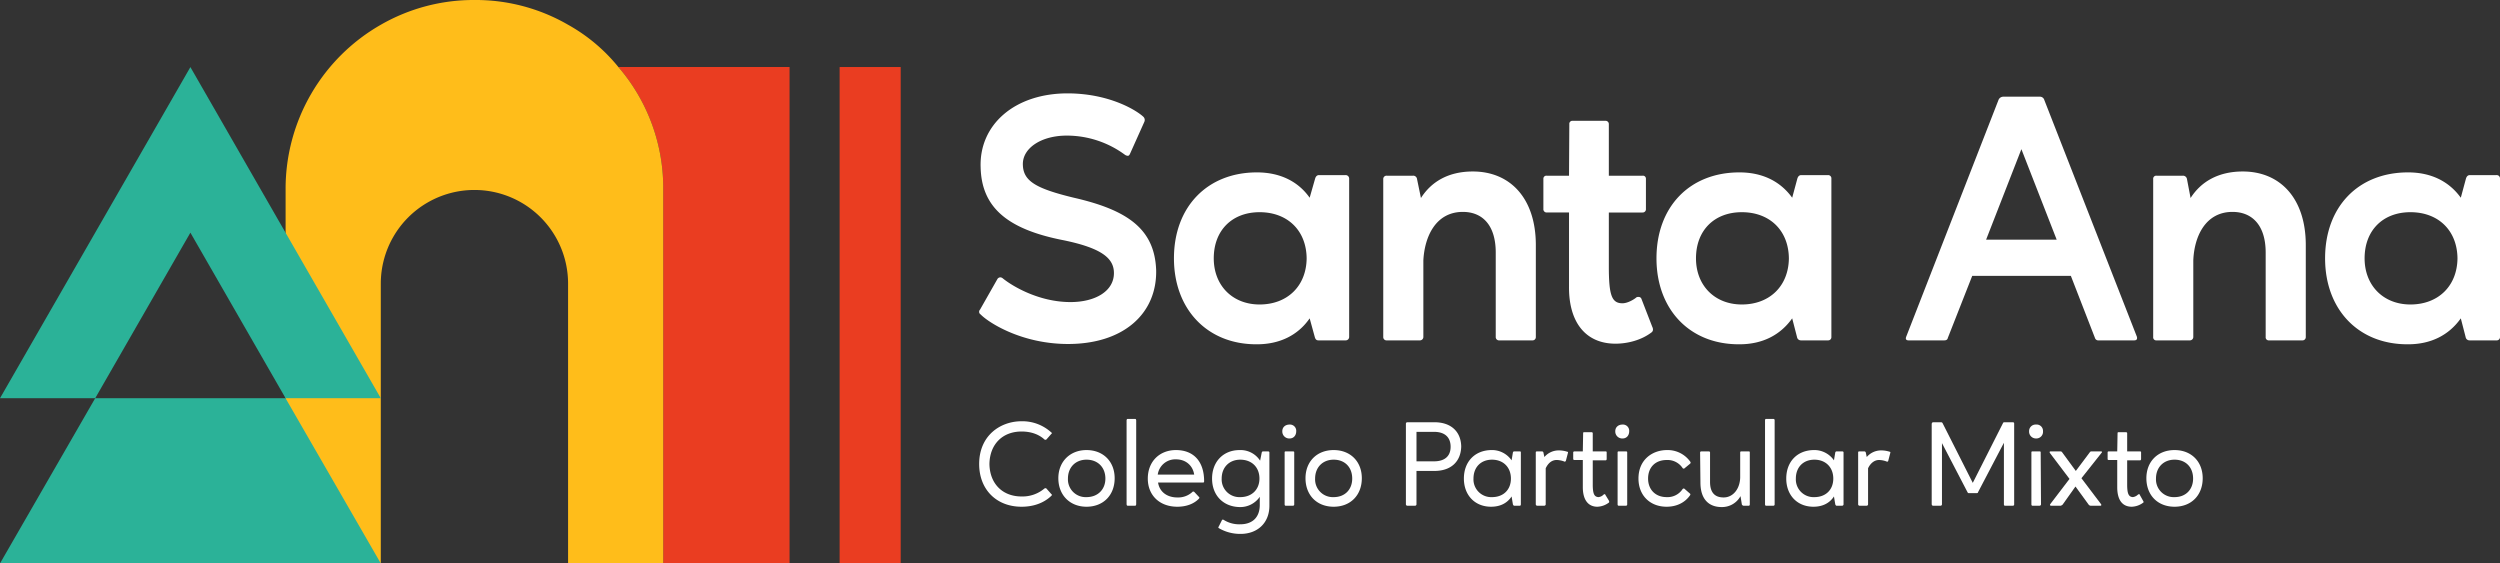 <svg xmlns="http://www.w3.org/2000/svg" viewBox="0 0 1326.639 298.976"><rect x="0" y="0" width="1326.639" height="298.976" fill="#333333" stroke="none"/><defs><style>.cls-1{fill:#ea3d21;}.cls-2{fill:#ffbd1a;}.cls-3{fill:#2bb298;}.cls-4{fill:#fff;}</style></defs><title>Logotipo_Santa_AnaRecurso 74</title><g id="Capa_2" data-name="Capa 2"><g id="Capa_1-2" data-name="Capa 1"><path class="cls-1" d="M418.983,35.571v263.4H351.954V100.007a98.238,98.238,0,0,0-23.827-64.436Z"/><rect class="cls-1" x="445.55" y="35.566" width="32.408" height="263.41"/><path class="cls-2" d="M351.954,99.99V298.976h-50.5V150.5a49.691,49.691,0,1,0-99.382,0V298.976H151.554V99.99a100.215,100.215,0,0,1,50.515-86.85A98.852,98.852,0,0,1,251.742,0a97.816,97.816,0,0,1,49.709,13.14,91.93,91.93,0,0,1,26.676,22.413A98.239,98.239,0,0,1,351.954,99.99Z"/><polygon class="cls-3" points="202.069 211.321 151.551 211.321 101.034 123.464 50.517 211.321 0 211.321 101.034 35.604 151.753 123.868 202.069 211.321"/><polygon class="cls-3" points="202.069 298.976 0 298.976 50.517 211.321 151.551 211.321 151.753 211.723 202.069 298.976"/><path class="cls-4" d="M569.832,104.921c-20.486-4.96-27.05-8.961-27.05-17.924,0-8.322,9.6-15.042,23.365-15.042a52.035,52.035,0,0,1,30.89,10.24,3.036,3.036,0,0,0,1.438.481c.48,0,.8-.321,1.121-.959l7.682-17.123a2.376,2.376,0,0,0-.481-2.564c-3.52-3.36-17.762-12.321-39.849-12.481-28.487-.16-47.37,16.643-46.569,39.21.481,21.443,14.4,32.967,44.01,38.728,20.966,4.321,26.725,9.922,26.725,17.443,0,9.6-9.92,15.365-23.045,15.365-17.125,0-31.366-8.8-36.008-12.644a2.13,2.13,0,0,0-1.281-.48,1.909,1.909,0,0,0-1.438.8L520.059,164.3a1.628,1.628,0,0,0,.32,2.559c3.841,4,21.126,15.523,45.932,15.683,29.925.16,47.691-16.164,47.21-39.208C612.72,121.565,598.475,111.483,569.832,104.921Z"/><path class="cls-4" d="M714.024,92.918H699.939c-1.121,0-1.762.8-2.078,1.921l-2.884,10.082c-6.079-8.641-15.683-13.442-28.006-13.442-26.244,0-44.01,18.244-44.01,45.609,0,27.048,17.766,45.771,44.01,45.61,12.323,0,21.927-4.96,28.006-13.763l2.723,9.923c.321,1.121.8,1.762,1.919,1.762h14.4a1.817,1.817,0,0,0,1.919-1.762V94.839A1.85,1.85,0,0,0,714.024,92.918Zm-45.612,68.656c-14.4,0-24.325-10.082-24.325-24.486,0-14.884,9.764-24.484,24.325-24.484,14.723,0,24.807,9.6,24.967,24.484C693.219,151.812,683.135,161.574,668.412,161.574Z"/><path class="cls-4" d="M781.559,91c-12.8,0-21.927,5.282-27.526,14.083L751.951,95a2.012,2.012,0,0,0-2.239-1.76H735.947A1.723,1.723,0,0,0,734.029,95v83.859a1.724,1.724,0,0,0,1.918,1.762h17.446a1.809,1.809,0,0,0,1.918-1.762v-40.65c.641-12.642,6.564-25.764,20.966-25.764,10.24,0,17.445,6.881,17.445,21.6v44.811a1.724,1.724,0,0,0,1.918,1.762h17.446A1.726,1.726,0,0,0,815,178.858V130.046C815,105.241,801.4,91,781.559,91Z"/><path class="cls-4" d="M876.78,173.417l-5.763-14.884a1.535,1.535,0,0,0-1.438-.959,2.375,2.375,0,0,0-1.121.16c-1.282,1.119-4.642,3.2-7.522,3.2-5.763,0-7.2-4.48-7.2-19.684V112.765h17.922a1.728,1.728,0,0,0,1.762-1.923v-16a1.561,1.561,0,0,0-1.762-1.6H853.736V65.873a1.727,1.727,0,0,0-1.923-1.76H834.528a1.6,1.6,0,0,0-1.758,1.76l-.16,27.366H820.767a1.561,1.561,0,0,0-1.762,1.6v16a1.728,1.728,0,0,0,1.762,1.923H832.61v39.368c-.16,19.043,8.963,30.245,24.646,30.245,6.56,0,13.761-1.918,19.043-5.919C877.26,175.818,877.421,174.7,876.78,173.417Z"/><path class="cls-4" d="M970.082,92.918H955.837c-1.118,0-1.758.8-2.079,1.921l-2.723,10.082c-6.24-8.641-15.683-13.442-28.006-13.442-26.4,0-44.01,18.244-44.01,45.609,0,27.048,17.605,45.771,44.01,45.61,12.323,0,21.766-4.96,28.006-13.763l2.563,9.923a2.058,2.058,0,0,0,2.079,1.762h14.4a1.679,1.679,0,0,0,1.758-1.762V94.839A1.726,1.726,0,0,0,970.082,92.918ZM924.31,161.574c-14.4,0-24.326-10.082-24.326-24.486,0-14.884,9.764-24.484,24.326-24.484,14.722,0,24.807,9.6,24.967,24.484C949.117,151.812,939.032,161.574,924.31,161.574Z"/><path class="cls-4" d="M1084.827,53.069a2.407,2.407,0,0,0-2.4-1.76H1063.06a2.746,2.746,0,0,0-2.559,1.76L1011.529,178.7c-.481,1.282,0,1.923,1.282,1.923h18.883c.961,0,1.762-.321,1.922-1.282l12.96-32.968h52.332l12.8,32.968a1.8,1.8,0,0,0,1.922,1.282h18.883c1.282,0,1.759-.641,1.442-1.923Zm-30.886,74.1,18.723-48.011,18.723,48.011Z"/><path class="cls-4" d="M1190.132,91c-12.8,0-22.087,5.282-27.686,14.083L1160.524,95a2.114,2.114,0,0,0-2.243-1.76H1144.36A1.6,1.6,0,0,0,1142.6,95v83.859a1.6,1.6,0,0,0,1.762,1.762h17.605a1.811,1.811,0,0,0,1.919-1.762v-40.65c.48-12.642,6.4-25.764,20.805-25.764,10.241,0,17.6,6.881,17.6,21.6v44.811a1.6,1.6,0,0,0,1.762,1.762h17.606a1.724,1.724,0,0,0,1.918-1.762V130.046C1223.577,105.241,1209.976,91,1190.132,91Z"/><path class="cls-4" d="M1324.721,92.918h-14.085c-1.118,0-1.758.8-2.079,1.921l-2.719,10.082c-6.244-8.641-15.683-13.442-28.007-13.442-26.408,0-44.01,18.244-44.01,45.609,0,27.048,17.6,45.771,44.01,45.61,12.324,0,21.763-4.96,28.007-13.763l2.559,9.923a2.062,2.062,0,0,0,2.082,1.762h14.242a1.725,1.725,0,0,0,1.918-1.762V94.839A1.764,1.764,0,0,0,1324.721,92.918Zm-45.612,68.656c-14.4,0-24.322-10.082-24.322-24.486,0-14.884,9.76-24.484,24.322-24.484,14.726,0,24.806,9.6,24.967,24.484C1303.915,151.812,1293.835,161.574,1279.109,161.574Z"/><path class="cls-4" d="M542.1,228.987c5.98,0,9.847,2.108,12.131,4.219a.879.879,0,0,0,1.055,0l2.636-2.989a.367.367,0,0,0,0-.7,22.773,22.773,0,0,0-15.822-5.977c-11.25,0-22.5,7.559-22.5,22.681,0,13.538,9.142,22.68,22.5,22.68,5.98,0,11.607-1.76,15.822-5.8.352-.352.352-.7,0-.88l-2.636-2.987a.647.647,0,0,0-.528-.176c-.176,0-.176,0-.527.176a18.027,18.027,0,0,1-12.131,4.219c-10.2,0-16.877-6.857-17.053-17.229C525.222,235.842,531.9,228.987,542.1,228.987Z"/><path class="cls-4" d="M576.558,238.832c-8.79,0-14.941,6.153-14.941,14.943,0,8.967,6.151,15.122,14.941,15.122,8.967,0,14.946-6.155,14.946-15.122C591.5,244.985,585.525,238.832,576.558,238.832Zm0,24.966a9.414,9.414,0,0,1-9.846-9.847c0-5.977,4.043-10.022,9.846-10.022,5.979,0,10.023,4.045,10.023,10.022C586.581,259.755,582.537,263.8,576.558,263.8Z"/><path class="cls-4" d="M602.4,222.3h-4.043c-.352,0-.528.352-.528.7v44.657c0,.352.176.7.528.7H602.4c.352,0,.528-.352.528-.7V223.008C602.93,222.656,602.754,222.3,602.4,222.3Z"/><path class="cls-4" d="M638.973,255.359c0-10.55-5.627-16.527-14.942-16.527-8.79,0-14.945,6.153-14.945,15.119s6.326,14.946,15.645,14.946c4.923,0,8.967-1.584,11.607-4.395.176-.352.176-.7-.176-.88l-2.464-2.638c-.176,0-.352-.176-.528-.176s-.348.176-.528.352a11.083,11.083,0,0,1-7.911,2.814c-5.627,0-9.49-3.166-10.194-7.913h23.908C638.8,256.061,638.973,255.885,638.973,255.359Zm-24.612-3.517a9.407,9.407,0,0,1,9.67-8.087c5.271,0,8.963,3.339,9.667,8.087Z"/><path class="cls-4" d="M672.9,239.533h-2.635c-.352,0-.528.176-.7.528l-.88,4.4a12.359,12.359,0,0,0-10.9-5.625c-8.614,0-14.594,6.153-14.594,15.119s5.98,14.946,14.594,15.12a12.531,12.531,0,0,0,10.723-5.449v4.747c-.176,6.153-3.868,9.845-10.371,9.845a15.438,15.438,0,0,1-8.966-2.462H649c-.176,0-.528,0-.528.176l-1.76,3.516c-.352.351-.176.7.176.879a22.411,22.411,0,0,0,11.43,2.99c8.967,0,15.294-5.8,15.294-14.944V240.061C673.608,239.709,673.256,239.533,672.9,239.533ZM658.138,263.8a9.414,9.414,0,0,1-9.846-9.847c0-5.977,4.043-10.022,9.846-10.022,6.151,0,10.195,4.045,10.195,10.022C668.333,259.755,664.289,263.8,658.138,263.8Z"/><path class="cls-4" d="M686.09,239.533h-3.867a.467.467,0,0,0-.528.528v27.6c0,.352.176.7.528.7h3.867a.645.645,0,0,0,.7-.7v-27.6C686.794,239.709,686.618,239.533,686.09,239.533Zm-1.756-14.239c-2.287,0-3.867,1.405-3.867,3.517a3.691,3.691,0,0,0,3.867,3.868c2.108,0,3.516-1.584,3.516-3.868A3.322,3.322,0,0,0,684.334,225.294Z"/><path class="cls-4" d="M707.715,238.832c-8.963,0-14.942,6.153-14.942,14.943,0,8.967,5.979,15.122,14.942,15.122s14.946-6.155,14.946-15.122C722.661,244.985,716.682,238.832,707.715,238.832Zm0,24.966a9.413,9.413,0,0,1-9.842-9.847c0-5.977,4.043-10.022,9.842-10.022,5.979,0,9.846,4.045,9.846,10.022C717.561,259.755,713.694,263.8,707.715,263.8Z"/><path class="cls-4" d="M761.163,224.064H746.749a.757.757,0,0,0-.7.7v42.9a.757.757,0,0,0,.7.7h4.215a.757.757,0,0,0,.7-.7V249.908h9.5c8.791,0,14.066-4.923,14.242-13.01C775.229,228.987,769.954,224.064,761.163,224.064Zm-.176,20.745h-9.319V229.163h9.319c5.627,0,8.791,2.812,8.791,7.911C769.778,242.525,766.086,244.809,760.987,244.809Z"/><path class="cls-4" d="M806.524,239.533h-2.987c-.352,0-.528.176-.7.528l-.7,4.22a12.632,12.632,0,0,0-10.9-5.449c-8.615.176-14.414,6.153-14.414,15.119,0,8.791,5.8,14.946,14.414,14.946,4.923,0,8.619-1.936,10.9-5.451l.7,4.219c.176.352.352.7.7.7h2.987c.352,0,.528-.352.528-.7v-27.6A.467.467,0,0,0,806.524,239.533ZM791.754,263.8a9.414,9.414,0,0,1-9.842-9.847c0-5.977,3.868-10.022,9.842-10.022s10.023,4.045,10.023,10.022S797.734,263.8,791.754,263.8Z"/><path class="cls-4" d="M831.665,239.709a14.719,14.719,0,0,0-4.572-.7,9.978,9.978,0,0,0-7.559,3.517l-.527-2.464a.786.786,0,0,0-.7-.528h-2.636c-.528,0-.7.176-.7.528v27.6a.757.757,0,0,0,.7.7h3.867a.757.757,0,0,0,.7-.7V248.5c1.232-2.635,3.164-4.4,5.8-4.4a11.72,11.72,0,0,1,4.224.88h.172c.18,0,.352-.176.528-.528l1.056-4.044C832.193,240.061,832.017,239.709,831.665,239.709Z"/><path class="cls-4" d="M851.886,262.566a.379.379,0,0,0-.352-.352c-.176,0-.352.176-.528.176a4.31,4.31,0,0,1-2.812,1.408c-2.111-.176-2.991-1.584-2.991-6.683V244.281h6.854c.352,0,.533-.352.533-.7v-3.518a.47.47,0,0,0-.533-.528H845.2v-9.668c0-.352-.352-.526-.7-.526h-3.868a.465.465,0,0,0-.528.526l-.176,9.668h-4.395c-.352,0-.7.176-.7.528v3.518c0,.35.352.526.7.526h4.395v14.418c0,6.681,2.816,10.374,7.735,10.374a10.706,10.706,0,0,0,5.979-2.112c.352-.176.352-.528.176-1.053Z"/><path class="cls-4" d="M862.784,239.533h-3.867a.467.467,0,0,0-.528.528v27.6c0,.352.176.7.528.7h3.867a.645.645,0,0,0,.7-.7v-27.6C863.488,239.709,863.312,239.533,862.784,239.533Zm-1.756-14.239c-2.287,0-3.871,1.405-3.871,3.517a3.694,3.694,0,0,0,3.871,3.868c2.108,0,3.516-1.584,3.516-3.868A3.322,3.322,0,0,0,861.028,225.294Z"/><path class="cls-4" d="M884.409,244.105a9.583,9.583,0,0,1,8.439,4.219.7.7,0,0,0,.7.352c.176,0,.176,0,.352-.176l2.988-2.459a.774.774,0,0,0,.176-.88,14.721,14.721,0,0,0-12.482-6.329c-7.559,0-15.118,4.923-15.118,15.119,0,8.791,5.975,14.946,14.942,14.946,5.451,0,9.846-2.288,12.482-6.155a.613.613,0,0,0-.176-.88L893.9,259.4a.545.545,0,0,0-.352-.176.914.914,0,0,0-.7.352,9.548,9.548,0,0,1-8.439,4.219c-5.979,0-9.843-4.043-9.843-9.847C874.566,247.974,878.43,244.105,884.409,244.105Z"/><path class="cls-4" d="M928.01,239.533h-3.867c-.528,0-.7.176-.7.528v13.362c-.176,6.156-3.867,10.551-8.791,10.551-4.395,0-7.207-2.288-7.207-8.263v-15.65c0-.352-.351-.528-.7-.528H902.87c-.352,0-.7.176-.7.528l.176,16c0,8.791,4.4,13.01,11.25,13.01a11.18,11.18,0,0,0,10.023-5.8l.7,4.4a1.169,1.169,0,0,0,.88.7h2.811c.352,0,.528-.352.528-.7v-27.6A.467.467,0,0,0,928.01,239.533Z"/><path class="cls-4" d="M941.02,222.3h-3.867c-.352,0-.528.352-.528.7v44.657c0,.352.176.7.528.7h3.867a.645.645,0,0,0,.7-.7V223.008A.645.645,0,0,0,941.02,222.3Z"/><path class="cls-4" d="M977.591,239.533H974.6c-.352,0-.528.176-.7.528l-.7,4.22a12.634,12.634,0,0,0-10.9-5.449c-8.61.176-14.413,6.153-14.413,15.119,0,8.791,5.8,14.946,14.413,14.946,4.924,0,8.619-1.936,10.9-5.451l.7,4.219c.176.352.352.7.7.7h2.987a.757.757,0,0,0,.7-.7v-27.6C978.3,239.709,977.943,239.533,977.591,239.533ZM962.821,263.8a9.413,9.413,0,0,1-9.842-9.847c0-5.977,3.867-10.022,9.842-10.022s10.023,4.045,10.023,10.022S968.8,263.8,962.821,263.8Z"/><path class="cls-4" d="M1002.731,239.709a14.707,14.707,0,0,0-4.571-.7,9.978,9.978,0,0,0-7.559,3.517l-.528-2.464a.786.786,0,0,0-.7-.528h-2.635c-.528,0-.7.176-.7.528v27.6a.757.757,0,0,0,.7.7H990.6a.757.757,0,0,0,.7-.7V248.5c1.232-2.635,3.34-4.4,5.8-4.4a11.72,11.72,0,0,1,4.224.88h.171a.563.563,0,0,0,.533-.528l1.051-4.044C1003.259,240.061,1003.083,239.709,1002.731,239.709Z"/><path class="cls-4" d="M1068.134,224.064h-4.567c-.352,0-.533.176-.7.528l-16,31.645-16-31.645a.943.943,0,0,0-.7-.528h-4.219c-.528,0-.88.352-.88,1.054v42.195c0,.7.176,1.056.88,1.056h3.867a.757.757,0,0,0,.7-.7V235.138l13.538,26.022c.176.35.352.526.7.526h4.22c.352,0,.7-.176.7-.526l13.709-26.2v32.7c0,.352.181.7.528.7h4.22a.645.645,0,0,0,.7-.7v-42.9A.645.645,0,0,0,1068.134,224.064Z"/><path class="cls-4" d="M1082.9,240.061a.467.467,0,0,0-.528-.528h-3.868a.467.467,0,0,0-.528.528v27.6c0,.352.176.7.528.7h3.868a.757.757,0,0,0,.7-.7Zm-2.46-14.767a3.461,3.461,0,0,0-3.691,3.517,3.65,3.65,0,0,0,3.691,3.868,3.556,3.556,0,0,0,3.691-3.868A3.371,3.371,0,0,0,1080.444,225.294Z"/><path class="cls-4" d="M1115.255,240.237c.352-.352.176-.7-.352-.7h-4.923a1.064,1.064,0,0,0-1.056.528l-7.383,9.847-7.207-9.847a1.072,1.072,0,0,0-1.056-.528h-5.1c-.528,0-.7.352-.352.88l10.37,13.714L1088,267.489c-.352.528,0,.88.352.88h5.1c.348,0,.7-.352,1.052-.528l6.859-9.67,7.031,9.67a1.5,1.5,0,0,0,1.056.528h5.1c.528,0,.7-.352.352-.88l-10.375-13.714Z"/><path class="cls-4" d="M1135.472,262.566a.379.379,0,0,0-.352-.352c-.176,0-.352.176-.528.176a4.772,4.772,0,0,1-2.812,1.408c-2.111-.176-2.987-1.584-2.987-6.683V244.281h6.855c.352,0,.528-.352.528-.7v-3.518a.467.467,0,0,0-.528-.528h-6.855v-9.668c0-.352-.352-.526-.7-.526h-3.867a.465.465,0,0,0-.528.526l-.176,9.668h-4.4c-.528,0-.7.176-.7.528v3.518c0,.35.176.526.7.526h4.4v14.418c0,6.681,2.635,10.374,7.734,10.374a10.733,10.733,0,0,0,5.98-2.112q.528-.264,0-1.053Z"/><path class="cls-4" d="M1153.933,238.832c-8.967,0-14.946,6.153-14.946,14.943,0,8.967,5.979,15.122,14.946,15.122s14.942-6.155,14.942-15.122C1168.875,244.985,1162.9,238.832,1153.933,238.832Zm0,24.966a9.414,9.414,0,0,1-9.846-9.847c0-5.977,4.043-10.022,9.846-10.022,5.979,0,9.847,4.045,9.847,10.022C1163.78,259.755,1159.912,263.8,1153.933,263.8Z"/></g></g></svg>